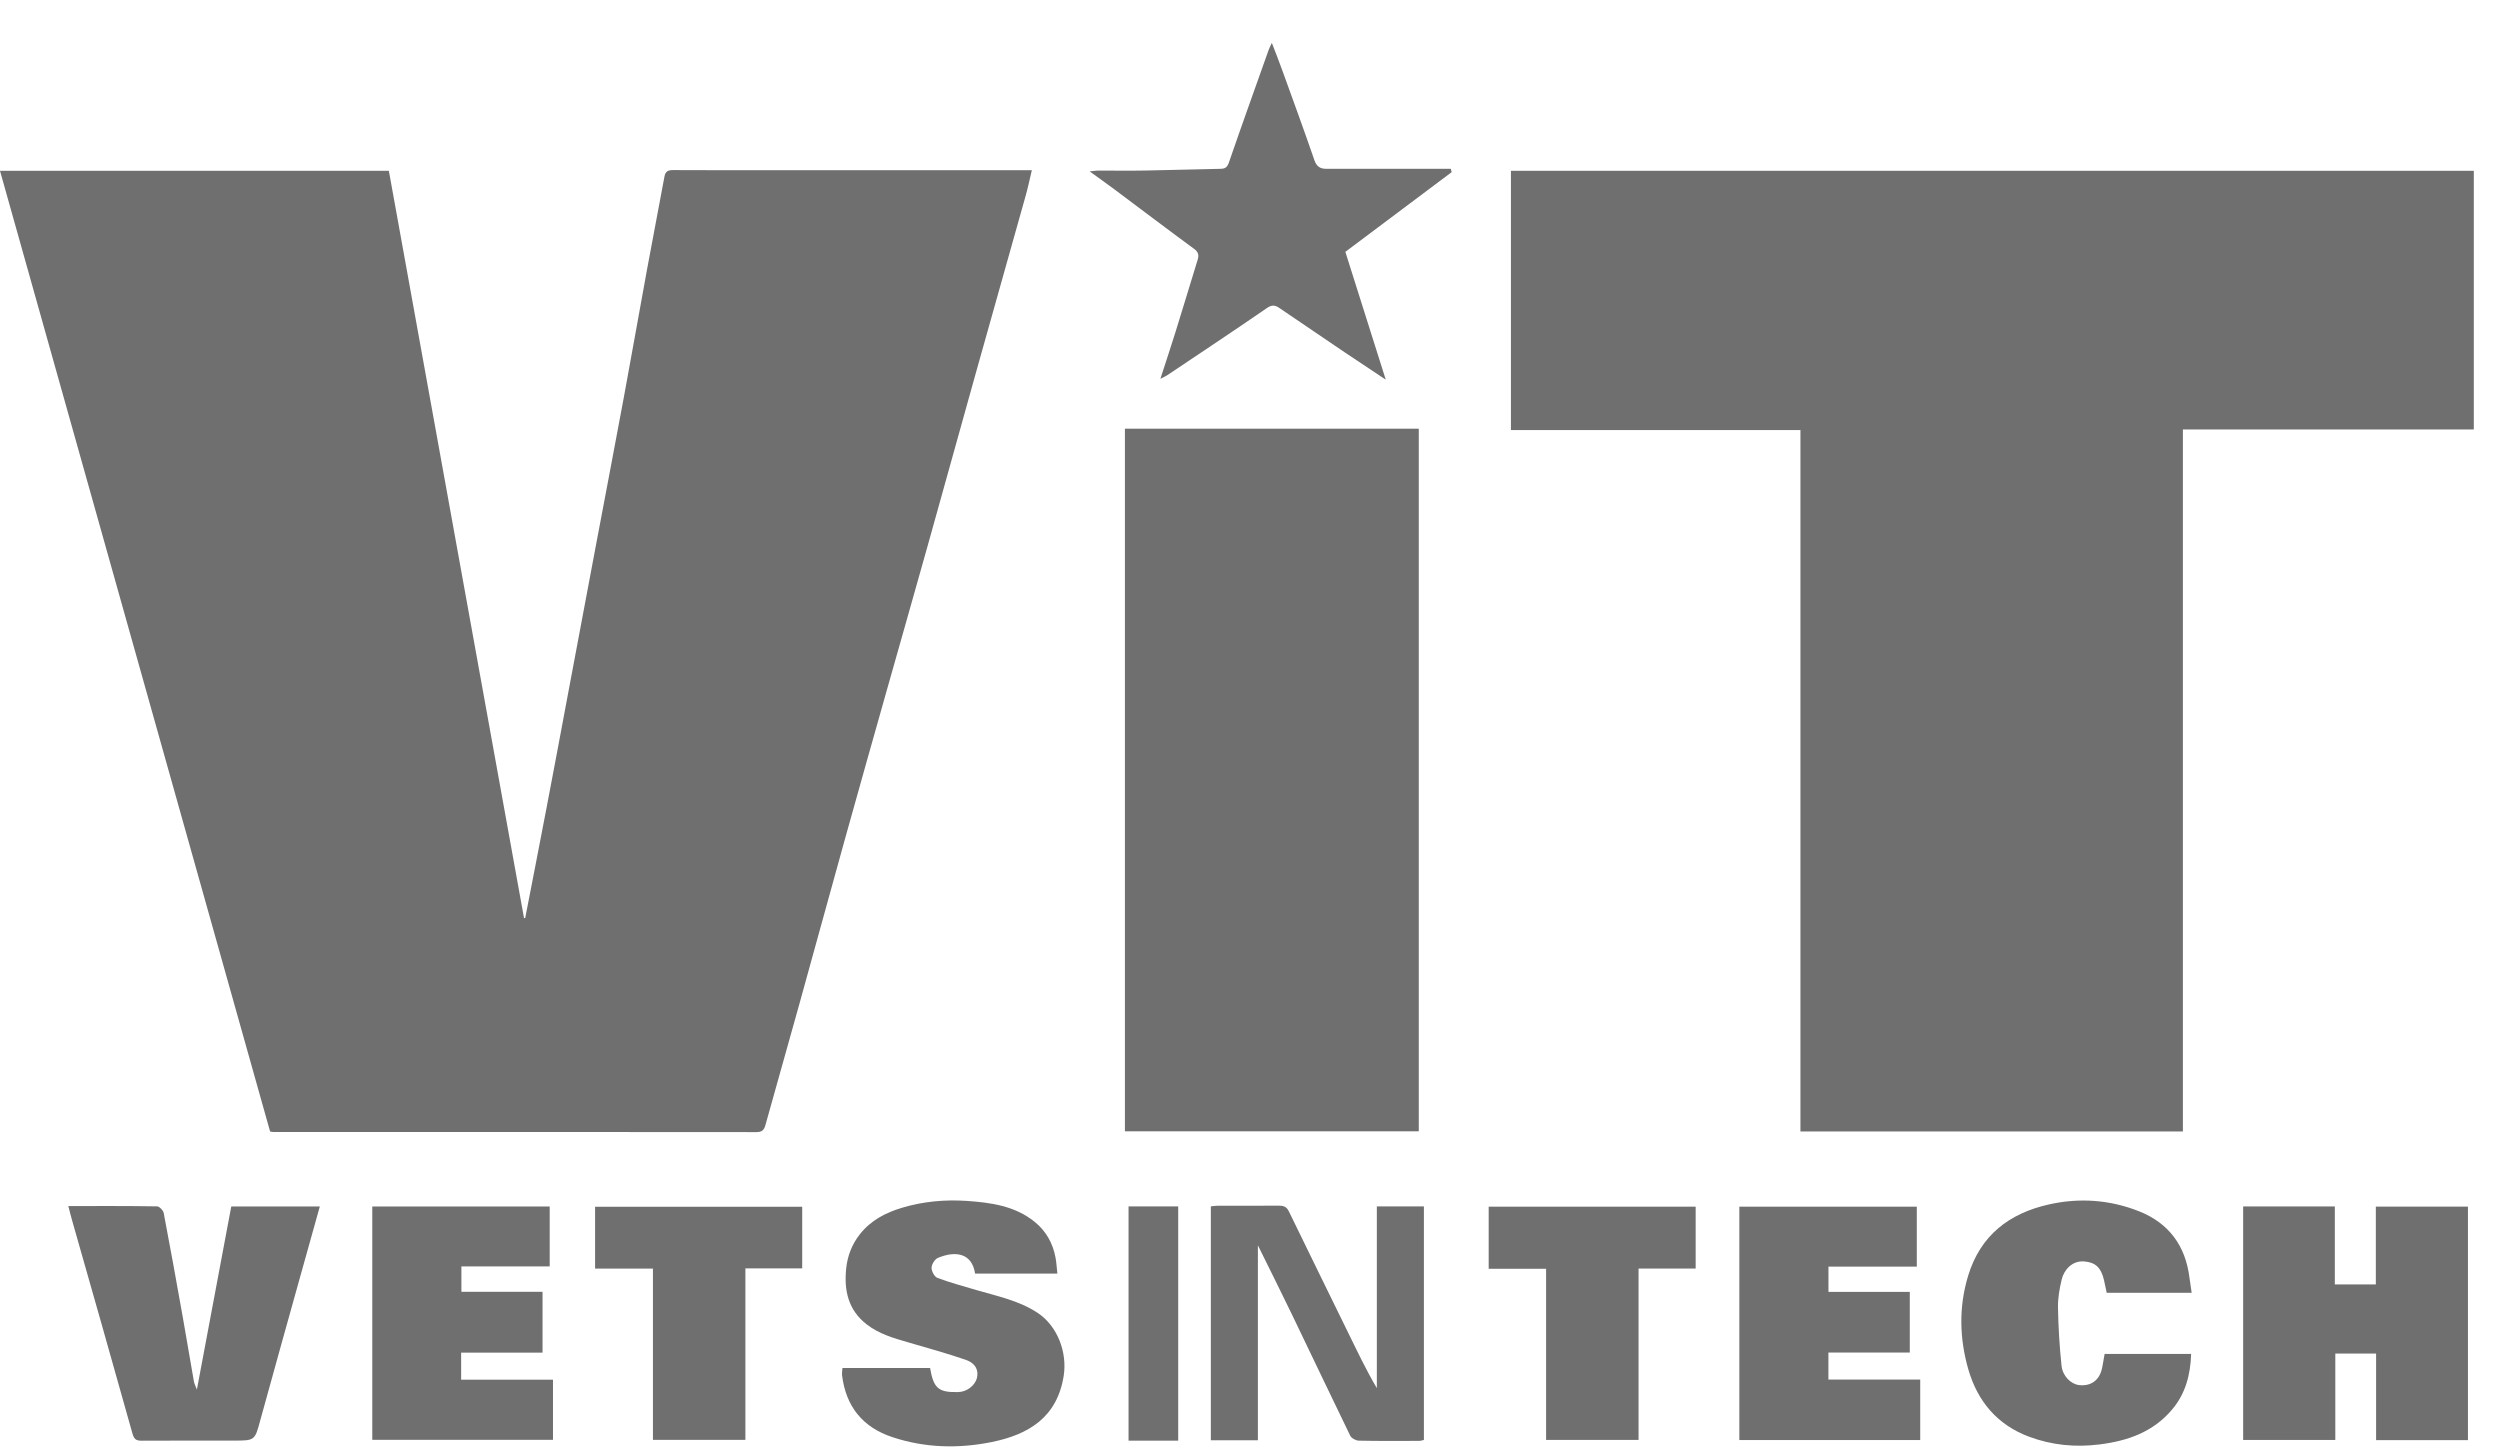 <svg width="57" height="33" viewBox="0 0 57 33" fill="none" xmlns="http://www.w3.org/2000/svg">
<g clip-path="url(#clip0_6751_6767)">
<path d="M6.158 25.798C4.108 18.506 2.057 11.212 0 3.895H8.866C9.892 9.569 10.92 15.252 11.948 20.934L11.975 20.931C12.139 20.085 12.305 19.24 12.466 18.394C12.629 17.546 12.786 16.698 12.945 15.85C13.159 14.711 13.373 13.573 13.587 12.434C13.8 11.303 14.017 10.172 14.227 9.04C14.406 8.076 14.574 7.11 14.752 6.146C14.882 5.438 15.02 4.732 15.15 4.024C15.173 3.895 15.246 3.877 15.358 3.878C16.032 3.882 16.706 3.88 17.379 3.88C19.346 3.88 21.314 3.88 23.28 3.88C23.353 3.88 23.425 3.88 23.526 3.88C23.478 4.083 23.44 4.266 23.39 4.445C23.013 5.789 22.633 7.132 22.257 8.476C21.885 9.803 21.519 11.131 21.147 12.457C20.838 13.562 20.521 14.666 20.21 15.77C19.901 16.863 19.592 17.957 19.287 19.051C18.932 20.326 18.583 21.603 18.229 22.879C17.972 23.803 17.709 24.726 17.452 25.651C17.422 25.759 17.379 25.812 17.249 25.812C13.575 25.808 9.901 25.809 6.227 25.809C6.207 25.809 6.188 25.803 6.158 25.798Z" fill="#6F6F6F"/>
<path d="M56.403 3.895V9.792H49.77V25.798H41.05V9.806H34.449V3.895H56.403Z" fill="#6F6F6F"/>
<path d="M25.648 9.774H32.348V25.794H25.648V9.774Z" fill="#6F6F6F"/>
<path d="M51.144 27.507H53.234V29.285H54.169V27.511H56.269V32.835H54.175V30.861H53.245V32.831H51.144V27.508L51.144 27.507Z" fill="#6F6F6F"/>
<path d="M33.098 3.925C32.289 4.531 31.48 5.138 30.674 5.742C30.978 6.703 31.279 7.657 31.595 8.656C31.261 8.434 30.96 8.236 30.662 8.035C30.162 7.698 29.665 7.359 29.166 7.02C29.07 6.954 28.997 6.947 28.885 7.024C28.134 7.541 27.373 8.046 26.615 8.554C26.579 8.578 26.537 8.595 26.457 8.636C26.579 8.258 26.693 7.919 26.799 7.577C26.971 7.026 27.137 6.473 27.307 5.921C27.339 5.816 27.324 5.746 27.224 5.673C26.615 5.226 26.013 4.769 25.408 4.317C25.235 4.188 25.059 4.064 24.844 3.908C24.939 3.899 24.987 3.889 25.034 3.889C25.394 3.889 25.754 3.895 26.114 3.888C26.685 3.879 27.256 3.859 27.828 3.849C27.938 3.847 27.982 3.812 28.02 3.702C28.315 2.846 28.621 1.995 28.924 1.142C28.939 1.099 28.961 1.059 28.998 0.977C29.084 1.202 29.16 1.392 29.229 1.584C29.479 2.273 29.73 2.961 29.969 3.654C30.02 3.801 30.106 3.851 30.245 3.849C30.259 3.849 30.272 3.849 30.285 3.849C31.216 3.849 32.147 3.849 33.078 3.849C33.084 3.874 33.091 3.899 33.098 3.925V3.925Z" fill="#6F6F6F"/>
<path d="M24.109 29.038H22.232C22.163 28.573 21.79 28.509 21.382 28.681C21.312 28.711 21.241 28.828 21.24 28.906C21.239 28.985 21.306 29.111 21.373 29.136C21.668 29.246 21.973 29.328 22.275 29.417C22.747 29.555 23.235 29.654 23.656 29.932C24.113 30.232 24.337 30.838 24.252 31.371C24.102 32.316 23.453 32.706 22.619 32.877C21.859 33.032 21.094 33.015 20.347 32.767C19.667 32.542 19.287 32.067 19.199 31.358C19.193 31.307 19.204 31.254 19.208 31.191H21.206C21.287 31.658 21.397 31.75 21.85 31.739C22.044 31.735 22.235 31.588 22.275 31.412C22.315 31.235 22.24 31.079 22.017 31.003C21.588 30.856 21.15 30.735 20.715 30.608C20.379 30.511 20.045 30.416 19.759 30.195C19.334 29.865 19.242 29.414 19.293 28.92C19.322 28.638 19.422 28.374 19.604 28.142C19.856 27.821 20.194 27.648 20.572 27.535C21.053 27.392 21.548 27.347 22.045 27.381C22.593 27.419 23.137 27.493 23.588 27.856C23.85 28.068 24.005 28.344 24.066 28.673C24.087 28.786 24.093 28.903 24.108 29.038L24.109 29.038Z" fill="#6F6F6F"/>
<path d="M1.558 27.498C2.237 27.498 2.909 27.494 3.58 27.505C3.633 27.505 3.722 27.597 3.733 27.658C3.885 28.453 4.028 29.249 4.17 30.046C4.256 30.531 4.337 31.017 4.422 31.503C4.43 31.546 4.452 31.586 4.489 31.683C4.757 30.256 5.014 28.886 5.273 27.507H7.292C7.141 28.048 6.991 28.584 6.841 29.12C6.54 30.204 6.234 31.287 5.937 32.373C5.809 32.843 5.817 32.845 5.331 32.846C4.631 32.846 3.931 32.844 3.231 32.848C3.106 32.849 3.057 32.817 3.019 32.682C2.568 31.065 2.106 29.451 1.647 27.836C1.616 27.73 1.59 27.621 1.558 27.498L1.558 27.498Z" fill="#6F6F6F"/>
<path d="M12.533 27.508V28.874H10.52V29.453H12.37V30.84H10.514V31.457H12.608V32.828H8.488V27.508H12.532H12.533Z" fill="#6F6F6F"/>
<path d="M39.657 32.833V27.512H43.703V28.879H41.689V29.455H43.543V30.838H41.688V31.454H43.781V32.833H39.657Z" fill="#6F6F6F"/>
<path d="M49.97 29.476H48.033C48.011 29.371 47.992 29.276 47.97 29.182C47.902 28.892 47.769 28.783 47.524 28.761C47.238 28.735 47.056 28.966 47.008 29.168C46.957 29.378 46.918 29.599 46.922 29.814C46.93 30.256 46.957 30.699 47.003 31.139C47.028 31.376 47.218 31.556 47.397 31.579C47.672 31.614 47.871 31.469 47.928 31.189C47.949 31.087 47.965 30.984 47.985 30.87H49.958C49.942 31.347 49.83 31.776 49.523 32.138C49.091 32.65 48.516 32.852 47.869 32.933C47.318 33.003 46.786 32.95 46.271 32.76C45.542 32.492 45.088 31.952 44.877 31.219C44.675 30.514 44.658 29.799 44.873 29.089C45.152 28.167 45.81 27.663 46.716 27.461C47.414 27.304 48.111 27.354 48.777 27.62C49.45 27.889 49.828 28.403 49.919 29.125C49.933 29.235 49.951 29.344 49.97 29.476V29.476Z" fill="#6F6F6F"/>
<path d="M28.68 28.393V32.838H27.607V27.505C27.652 27.501 27.703 27.491 27.753 27.491C28.22 27.49 28.686 27.493 29.153 27.489C29.263 27.488 29.334 27.51 29.387 27.621C29.841 28.558 30.302 29.492 30.759 30.428C30.96 30.838 31.156 31.25 31.392 31.65V27.506H32.465V32.831C32.434 32.837 32.398 32.851 32.361 32.852C31.9 32.853 31.44 32.857 30.98 32.847C30.913 32.846 30.813 32.791 30.785 32.734C30.341 31.822 29.907 30.904 29.466 29.99C29.218 29.474 28.96 28.962 28.68 28.394L28.68 28.393Z" fill="#6F6F6F"/>
<path d="M14.887 28.924H13.568V27.514H18.29V28.919H16.995V32.829H14.887V28.924Z" fill="#6F6F6F"/>
<path d="M35.251 28.928H33.942V27.512H38.661V28.923H37.359V32.83H35.251V28.927L35.251 28.928Z" fill="#6F6F6F"/>
<path d="M26.863 32.847H25.731V27.506H26.863V32.847Z" fill="#6F6F6F"/>
</g>
<defs>
<clipPath id="clip0_6751_6767">
<rect width="56.403" height="32" fill="white" transform="translate(0 0.977)"/>
</clipPath>
</defs>
</svg>
